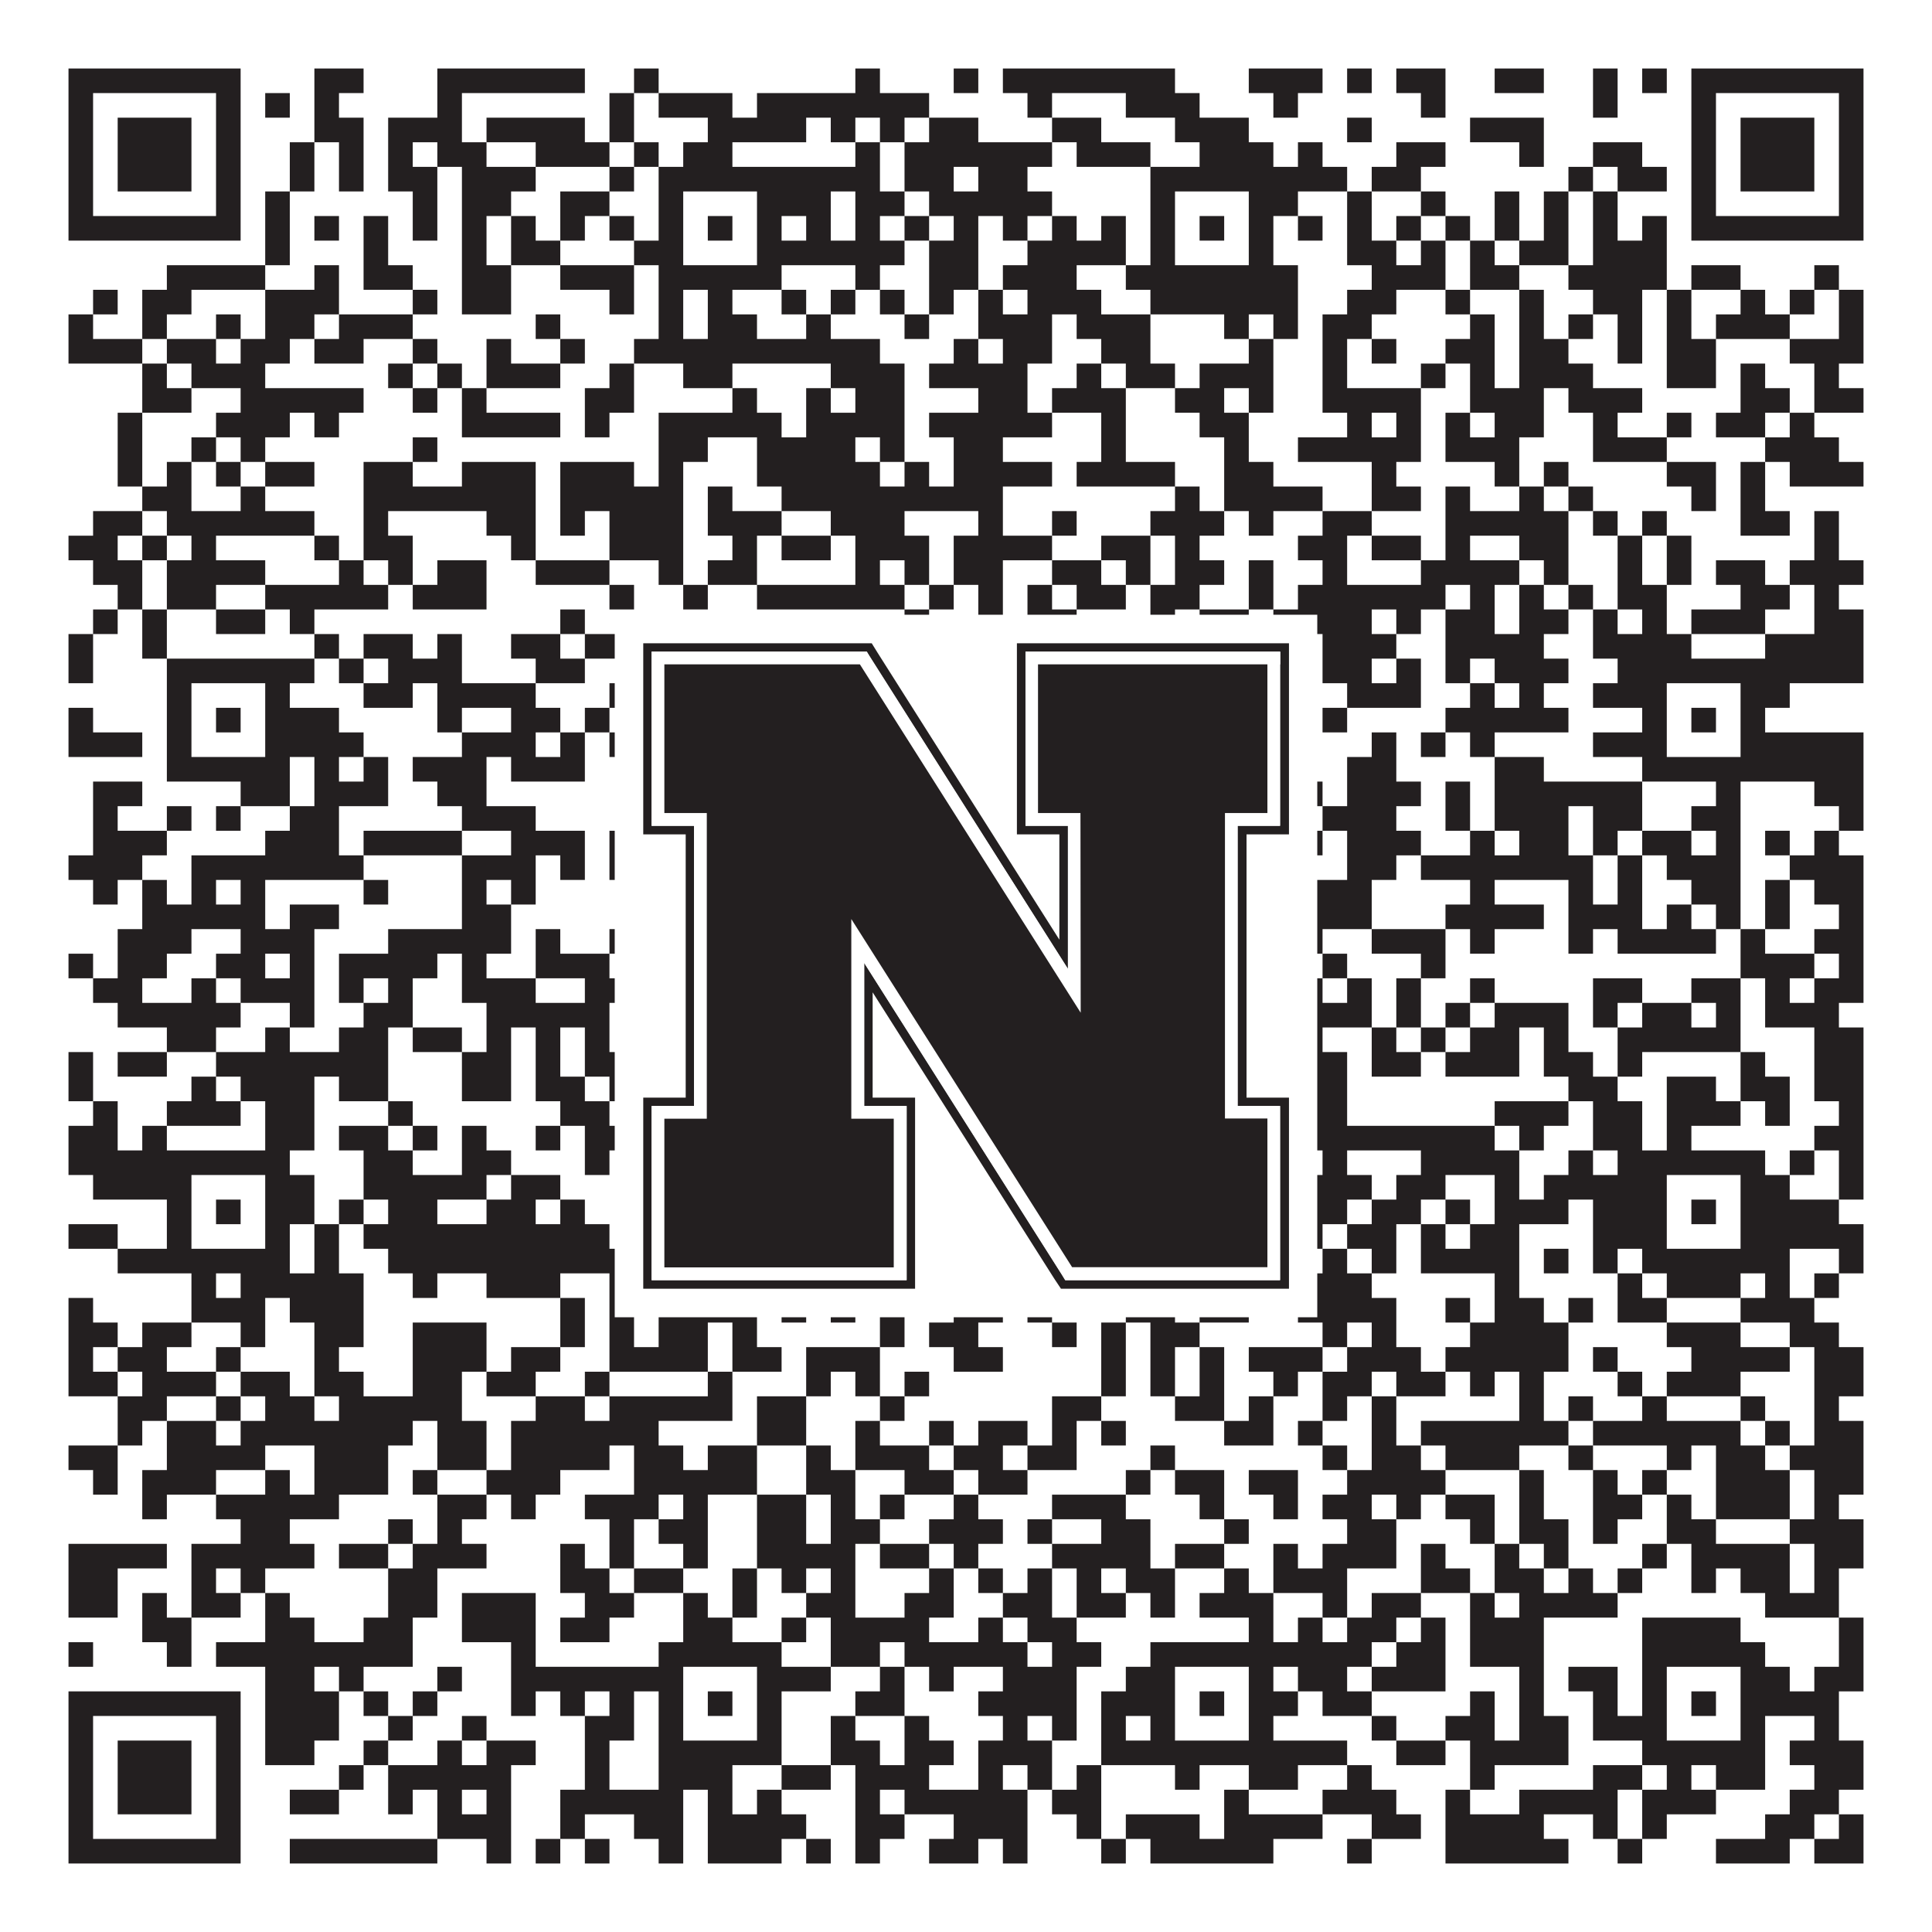 <?xml version="1.0"?>
<svg xmlns="http://www.w3.org/2000/svg" xmlns:xlink="http://www.w3.org/1999/xlink" version="1.1" width="1100px" height="1100px" viewBox="0 0 1100 1100"><rect x="0" y="0" width="1100" height="1100" fill="#ffffff" fill-opacity="1"/><path fill="#231f20" fill-opacity="1" d="M39,39L137,39L137,53L39,53ZM179,39L207,39L207,53L179,53ZM249,39L333,39L333,53L249,53ZM361,39L375,39L375,53L361,53ZM487,39L501,39L501,53L487,53ZM543,39L557,39L557,53L543,53ZM571,39L669,39L669,53L571,53ZM711,39L753,39L753,53L711,53ZM767,39L781,39L781,53L767,53ZM795,39L823,39L823,53L795,53ZM851,39L879,39L879,53L851,53ZM907,39L921,39L921,53L907,53ZM935,39L949,39L949,53L935,53ZM963,39L1061,39L1061,53L963,53ZM39,53L53,53L53,67L39,67ZM123,53L137,53L137,67L123,67ZM151,53L165,53L165,67L151,67ZM179,53L193,53L193,67L179,67ZM249,53L263,53L263,67L249,67ZM347,53L361,53L361,67L347,67ZM375,53L417,53L417,67L375,67ZM431,53L529,53L529,67L431,67ZM585,53L599,53L599,67L585,67ZM641,53L683,53L683,67L641,67ZM725,53L739,53L739,67L725,67ZM809,53L823,53L823,67L809,67ZM907,53L921,53L921,67L907,67ZM963,53L977,53L977,67L963,67ZM1047,53L1061,53L1061,67L1047,67ZM39,67L53,67L53,81L39,81ZM67,67L109,67L109,81L67,81ZM123,67L137,67L137,81L123,81ZM179,67L207,67L207,81L179,81ZM221,67L263,67L263,81L221,81ZM277,67L333,67L333,81L277,81ZM347,67L361,67L361,81L347,81ZM403,67L459,67L459,81L403,81ZM473,67L487,67L487,81L473,81ZM501,67L515,67L515,81L501,81ZM529,67L557,67L557,81L529,81ZM599,67L627,67L627,81L599,81ZM669,67L711,67L711,81L669,81ZM767,67L781,67L781,81L767,81ZM837,67L879,67L879,81L837,81ZM963,67L977,67L977,81L963,81ZM991,67L1033,67L1033,81L991,81ZM1047,67L1061,67L1061,81L1047,81ZM39,81L53,81L53,95L39,95ZM67,81L109,81L109,95L67,95ZM123,81L137,81L137,95L123,95ZM165,81L179,81L179,95L165,95ZM193,81L207,81L207,95L193,95ZM221,81L235,81L235,95L221,95ZM249,81L277,81L277,95L249,95ZM305,81L347,81L347,95L305,95ZM361,81L375,81L375,95L361,95ZM389,81L417,81L417,95L389,95ZM487,81L501,81L501,95L487,95ZM515,81L599,81L599,95L515,95ZM613,81L655,81L655,95L613,95ZM683,81L725,81L725,95L683,95ZM739,81L753,81L753,95L739,95ZM795,81L823,81L823,95L795,95ZM865,81L879,81L879,95L865,95ZM907,81L935,81L935,95L907,95ZM963,81L977,81L977,95L963,95ZM991,81L1033,81L1033,95L991,95ZM1047,81L1061,81L1061,95L1047,95ZM39,95L53,95L53,109L39,109ZM67,95L109,95L109,109L67,109ZM123,95L137,95L137,109L123,109ZM165,95L179,95L179,109L165,109ZM193,95L207,95L207,109L193,109ZM221,95L249,95L249,109L221,109ZM263,95L305,95L305,109L263,109ZM347,95L361,95L361,109L347,109ZM375,95L501,95L501,109L375,109ZM515,95L543,95L543,109L515,109ZM557,95L585,95L585,109L557,109ZM655,95L767,95L767,109L655,109ZM781,95L809,95L809,109L781,109ZM893,95L907,95L907,109L893,109ZM921,95L949,95L949,109L921,109ZM963,95L977,95L977,109L963,109ZM991,95L1033,95L1033,109L991,109ZM1047,95L1061,95L1061,109L1047,109ZM39,109L53,109L53,123L39,123ZM123,109L137,109L137,123L123,123ZM151,109L165,109L165,123L151,123ZM235,109L249,109L249,123L235,123ZM263,109L291,109L291,123L263,123ZM319,109L347,109L347,123L319,123ZM375,109L389,109L389,123L375,123ZM431,109L473,109L473,123L431,123ZM487,109L515,109L515,123L487,123ZM529,109L599,109L599,123L529,123ZM655,109L669,109L669,123L655,123ZM711,109L739,109L739,123L711,123ZM767,109L781,109L781,123L767,123ZM809,109L823,109L823,123L809,123ZM851,109L865,109L865,123L851,123ZM879,109L893,109L893,123L879,123ZM907,109L921,109L921,123L907,123ZM963,109L977,109L977,123L963,123ZM1047,109L1061,109L1061,123L1047,123ZM39,123L137,123L137,137L39,137ZM151,123L165,123L165,137L151,137ZM179,123L193,123L193,137L179,137ZM207,123L221,123L221,137L207,137ZM235,123L249,123L249,137L235,137ZM263,123L277,123L277,137L263,137ZM291,123L305,123L305,137L291,137ZM319,123L333,123L333,137L319,137ZM347,123L361,123L361,137L347,137ZM375,123L389,123L389,137L375,137ZM403,123L417,123L417,137L403,137ZM431,123L445,123L445,137L431,137ZM459,123L473,123L473,137L459,137ZM487,123L501,123L501,137L487,137ZM515,123L529,123L529,137L515,137ZM543,123L557,123L557,137L543,137ZM571,123L585,123L585,137L571,137ZM599,123L613,123L613,137L599,137ZM627,123L641,123L641,137L627,137ZM655,123L669,123L669,137L655,137ZM683,123L697,123L697,137L683,137ZM711,123L725,123L725,137L711,137ZM739,123L753,123L753,137L739,137ZM767,123L781,123L781,137L767,137ZM795,123L809,123L809,137L795,137ZM823,123L837,123L837,137L823,137ZM851,123L865,123L865,137L851,137ZM879,123L893,123L893,137L879,137ZM907,123L921,123L921,137L907,137ZM935,123L949,123L949,137L935,137ZM963,123L1061,123L1061,137L963,137ZM151,137L165,137L165,151L151,151ZM207,137L221,137L221,151L207,151ZM263,137L277,137L277,151L263,151ZM291,137L319,137L319,151L291,151ZM361,137L389,137L389,151L361,151ZM431,137L515,137L515,151L431,151ZM529,137L557,137L557,151L529,151ZM585,137L641,137L641,151L585,151ZM655,137L669,137L669,151L655,151ZM711,137L725,137L725,151L711,151ZM767,137L795,137L795,151L767,151ZM809,137L823,137L823,151L809,151ZM837,137L851,137L851,151L837,151ZM865,137L893,137L893,151L865,151ZM907,137L949,137L949,151L907,151ZM95,151L151,151L151,165L95,165ZM179,151L193,151L193,165L179,165ZM207,151L235,151L235,165L207,165ZM263,151L291,151L291,165L263,165ZM319,151L361,151L361,165L319,165ZM375,151L445,151L445,165L375,165ZM487,151L501,151L501,165L487,165ZM529,151L557,151L557,165L529,165ZM571,151L613,151L613,165L571,165ZM641,151L739,151L739,165L641,165ZM781,151L823,151L823,165L781,165ZM837,151L865,151L865,165L837,165ZM893,151L949,151L949,165L893,165ZM963,151L991,151L991,165L963,165ZM1033,151L1047,151L1047,165L1033,165ZM53,165L67,165L67,179L53,179ZM81,165L109,165L109,179L81,179ZM151,165L193,165L193,179L151,179ZM235,165L249,165L249,179L235,179ZM263,165L291,165L291,179L263,179ZM347,165L361,165L361,179L347,179ZM375,165L389,165L389,179L375,179ZM403,165L417,165L417,179L403,179ZM445,165L459,165L459,179L445,179ZM473,165L487,165L487,179L473,179ZM501,165L515,165L515,179L501,179ZM529,165L543,165L543,179L529,179ZM557,165L571,165L571,179L557,179ZM585,165L627,165L627,179L585,179ZM655,165L739,165L739,179L655,179ZM767,165L795,165L795,179L767,179ZM823,165L837,165L837,179L823,179ZM865,165L879,165L879,179L865,179ZM907,165L935,165L935,179L907,179ZM949,165L963,165L963,179L949,179ZM991,165L1005,165L1005,179L991,179ZM1019,165L1033,165L1033,179L1019,179ZM1047,165L1061,165L1061,179L1047,179ZM39,179L53,179L53,193L39,193ZM81,179L95,179L95,193L81,193ZM123,179L137,179L137,193L123,193ZM151,179L179,179L179,193L151,193ZM193,179L235,179L235,193L193,193ZM305,179L319,179L319,193L305,193ZM375,179L389,179L389,193L375,193ZM403,179L431,179L431,193L403,193ZM459,179L473,179L473,193L459,193ZM515,179L529,179L529,193L515,193ZM557,179L599,179L599,193L557,193ZM613,179L655,179L655,193L613,193ZM697,179L711,179L711,193L697,193ZM725,179L739,179L739,193L725,193ZM753,179L781,179L781,193L753,193ZM837,179L851,179L851,193L837,193ZM865,179L879,179L879,193L865,193ZM893,179L907,179L907,193L893,193ZM921,179L935,179L935,193L921,193ZM949,179L963,179L963,193L949,193ZM977,179L1019,179L1019,193L977,193ZM1047,179L1061,179L1061,193L1047,193ZM39,193L81,193L81,207L39,207ZM95,193L123,193L123,207L95,207ZM137,193L165,193L165,207L137,207ZM179,193L207,193L207,207L179,207ZM235,193L249,193L249,207L235,207ZM277,193L291,193L291,207L277,207ZM319,193L333,193L333,207L319,207ZM361,193L501,193L501,207L361,207ZM543,193L557,193L557,207L543,207ZM571,193L599,193L599,207L571,207ZM627,193L655,193L655,207L627,207ZM711,193L725,193L725,207L711,207ZM753,193L767,193L767,207L753,207ZM781,193L795,193L795,207L781,207ZM823,193L851,193L851,207L823,207ZM865,193L893,193L893,207L865,207ZM921,193L935,193L935,207L921,207ZM949,193L977,193L977,207L949,207ZM1019,193L1061,193L1061,207L1019,207ZM81,207L95,207L95,221L81,221ZM109,207L151,207L151,221L109,221ZM221,207L235,207L235,221L221,221ZM249,207L263,207L263,221L249,221ZM277,207L319,207L319,221L277,221ZM347,207L361,207L361,221L347,221ZM389,207L417,207L417,221L389,221ZM473,207L515,207L515,221L473,221ZM529,207L585,207L585,221L529,221ZM613,207L627,207L627,221L613,221ZM641,207L669,207L669,221L641,221ZM683,207L725,207L725,221L683,221ZM753,207L767,207L767,221L753,221ZM809,207L823,207L823,221L809,221ZM837,207L851,207L851,221L837,221ZM865,207L907,207L907,221L865,221ZM949,207L977,207L977,221L949,221ZM991,207L1005,207L1005,221L991,221ZM1033,207L1047,207L1047,221L1033,221ZM81,221L109,221L109,235L81,235ZM137,221L207,221L207,235L137,235ZM235,221L249,221L249,235L235,235ZM263,221L277,221L277,235L263,235ZM333,221L361,221L361,235L333,235ZM417,221L431,221L431,235L417,235ZM459,221L473,221L473,235L459,235ZM487,221L515,221L515,235L487,235ZM557,221L585,221L585,235L557,235ZM599,221L641,221L641,235L599,235ZM669,221L697,221L697,235L669,235ZM711,221L725,221L725,235L711,235ZM753,221L809,221L809,235L753,235ZM837,221L879,221L879,235L837,235ZM893,221L935,221L935,235L893,235ZM991,221L1019,221L1019,235L991,235ZM1033,221L1061,221L1061,235L1033,235ZM67,235L81,235L81,249L67,249ZM123,235L165,235L165,249L123,249ZM179,235L193,235L193,249L179,249ZM263,235L319,235L319,249L263,249ZM333,235L347,235L347,249L333,249ZM375,235L445,235L445,249L375,249ZM459,235L515,235L515,249L459,249ZM529,235L599,235L599,249L529,249ZM627,235L641,235L641,249L627,249ZM683,235L711,235L711,249L683,249ZM767,235L781,235L781,249L767,249ZM795,235L809,235L809,249L795,249ZM823,235L837,235L837,249L823,249ZM851,235L879,235L879,249L851,249ZM907,235L921,235L921,249L907,249ZM949,235L963,235L963,249L949,249ZM977,235L1005,235L1005,249L977,249ZM1019,235L1033,235L1033,249L1019,249ZM67,249L81,249L81,263L67,263ZM109,249L123,249L123,263L109,263ZM137,249L151,249L151,263L137,263ZM235,249L249,249L249,263L235,263ZM375,249L403,249L403,263L375,263ZM431,249L487,249L487,263L431,263ZM501,249L515,249L515,263L501,263ZM543,249L571,249L571,263L543,263ZM627,249L641,249L641,263L627,263ZM697,249L711,249L711,263L697,263ZM739,249L809,249L809,263L739,263ZM823,249L865,249L865,263L823,263ZM907,249L949,249L949,263L907,263ZM1005,249L1047,249L1047,263L1005,263ZM67,263L81,263L81,277L67,277ZM95,263L109,263L109,277L95,277ZM123,263L137,263L137,277L123,277ZM151,263L179,263L179,277L151,277ZM207,263L235,263L235,277L207,277ZM263,263L305,263L305,277L263,277ZM319,263L361,263L361,277L319,277ZM375,263L389,263L389,277L375,277ZM431,263L501,263L501,277L431,277ZM515,263L529,263L529,277L515,277ZM543,263L599,263L599,277L543,277ZM613,263L669,263L669,277L613,277ZM697,263L725,263L725,277L697,277ZM781,263L795,263L795,277L781,277ZM851,263L865,263L865,277L851,277ZM879,263L893,263L893,277L879,277ZM949,263L977,263L977,277L949,277ZM991,263L1005,263L1005,277L991,277ZM1019,263L1061,263L1061,277L1019,277ZM81,277L109,277L109,291L81,291ZM137,277L151,277L151,291L137,291ZM207,277L305,277L305,291L207,291ZM319,277L389,277L389,291L319,291ZM403,277L417,277L417,291L403,291ZM445,277L571,277L571,291L445,291ZM669,277L683,277L683,291L669,291ZM697,277L753,277L753,291L697,291ZM781,277L809,277L809,291L781,291ZM823,277L837,277L837,291L823,291ZM865,277L879,277L879,291L865,291ZM893,277L907,277L907,291L893,291ZM963,277L977,277L977,291L963,291ZM991,277L1005,277L1005,291L991,291ZM53,291L81,291L81,305L53,305ZM95,291L179,291L179,305L95,305ZM207,291L221,291L221,305L207,305ZM277,291L305,291L305,305L277,305ZM319,291L333,291L333,305L319,305ZM347,291L389,291L389,305L347,305ZM403,291L445,291L445,305L403,305ZM473,291L515,291L515,305L473,305ZM557,291L571,291L571,305L557,305ZM599,291L613,291L613,305L599,305ZM655,291L697,291L697,305L655,305ZM711,291L725,291L725,305L711,305ZM753,291L781,291L781,305L753,305ZM823,291L893,291L893,305L823,305ZM907,291L921,291L921,305L907,305ZM935,291L949,291L949,305L935,305ZM991,291L1019,291L1019,305L991,305ZM1033,291L1047,291L1047,305L1033,305ZM39,305L67,305L67,319L39,319ZM81,305L95,305L95,319L81,319ZM109,305L123,305L123,319L109,319ZM179,305L193,305L193,319L179,319ZM207,305L235,305L235,319L207,319ZM291,305L305,305L305,319L291,319ZM347,305L389,305L389,319L347,319ZM417,305L431,305L431,319L417,319ZM445,305L473,305L473,319L445,319ZM487,305L529,305L529,319L487,319ZM543,305L599,305L599,319L543,319ZM627,305L655,305L655,319L627,319ZM669,305L683,305L683,319L669,319ZM739,305L767,305L767,319L739,319ZM781,305L809,305L809,319L781,319ZM823,305L837,305L837,319L823,319ZM865,305L893,305L893,319L865,319ZM921,305L935,305L935,319L921,319ZM949,305L963,305L963,319L949,319ZM1033,305L1047,305L1047,319L1033,319ZM53,319L81,319L81,333L53,333ZM95,319L151,319L151,333L95,333ZM193,319L207,319L207,333L193,333ZM221,319L235,319L235,333L221,333ZM249,319L277,319L277,333L249,333ZM305,319L347,319L347,333L305,333ZM375,319L389,319L389,333L375,333ZM403,319L431,319L431,333L403,333ZM487,319L501,319L501,333L487,333ZM515,319L529,319L529,333L515,333ZM543,319L571,319L571,333L543,333ZM599,319L627,319L627,333L599,333ZM641,319L655,319L655,333L641,333ZM669,319L697,319L697,333L669,333ZM711,319L725,319L725,333L711,333ZM753,319L767,319L767,333L753,333ZM809,319L865,319L865,333L809,333ZM879,319L893,319L893,333L879,333ZM921,319L935,319L935,333L921,333ZM949,319L963,319L963,333L949,333ZM977,319L1005,319L1005,333L977,333ZM1019,319L1061,319L1061,333L1019,333ZM67,333L81,333L81,347L67,347ZM95,333L123,333L123,347L95,347ZM151,333L221,333L221,347L151,347ZM235,333L277,333L277,347L235,347ZM347,333L361,333L361,347L347,347ZM389,333L403,333L403,347L389,347ZM431,333L515,333L515,347L431,347ZM529,333L543,333L543,347L529,347ZM557,333L571,333L571,347L557,347ZM585,333L599,333L599,347L585,347ZM613,333L641,333L641,347L613,347ZM655,333L683,333L683,347L655,347ZM711,333L725,333L725,347L711,347ZM739,333L823,333L823,347L739,347ZM837,333L851,333L851,347L837,347ZM865,333L879,333L879,347L865,347ZM893,333L907,333L907,347L893,347ZM921,333L949,333L949,347L921,347ZM991,333L1019,333L1019,347L991,347ZM1033,333L1047,333L1047,347L1033,347ZM53,347L67,347L67,361L53,361ZM81,347L95,347L95,361L81,361ZM123,347L151,347L151,361L123,361ZM165,347L179,347L179,361L165,361ZM319,347L333,347L333,361L319,361ZM515,347L529,347L529,361L515,361ZM557,347L571,347L571,361L557,361ZM585,347L613,347L613,361L585,361ZM655,347L669,347L669,361L655,361ZM683,347L711,347L711,361L683,361ZM725,347L781,347L781,361L725,361ZM795,347L809,347L809,361L795,361ZM823,347L851,347L851,361L823,361ZM865,347L893,347L893,361L865,361ZM907,347L921,347L921,361L907,361ZM935,347L949,347L949,361L935,361ZM963,347L1005,347L1005,361L963,361ZM1033,347L1061,347L1061,361L1033,361ZM39,361L53,361L53,375L39,375ZM81,361L95,361L95,375L81,375ZM179,361L193,361L193,375L179,375ZM207,361L235,361L235,375L207,375ZM249,361L263,361L263,375L249,375ZM291,361L319,361L319,375L291,375ZM333,361L361,361L361,375L333,375ZM501,361L557,361L557,375L501,375ZM585,361L599,361L599,375L585,375ZM613,361L627,361L627,375L613,375ZM655,361L697,361L697,375L655,375ZM711,361L725,361L725,375L711,375ZM753,361L795,361L795,375L753,375ZM823,361L879,361L879,375L823,375ZM907,361L963,361L963,375L907,375ZM1005,361L1061,361L1061,375L1005,375ZM39,375L53,375L53,389L39,389ZM95,375L179,375L179,389L95,389ZM193,375L207,375L207,389L193,389ZM221,375L263,375L263,389L221,389ZM305,375L333,375L333,389L305,389ZM361,375L445,375L445,389L361,389ZM515,375L529,375L529,389L515,389ZM585,375L613,375L613,389L585,389ZM627,375L641,375L641,389L627,389ZM655,375L739,375L739,389L655,389ZM753,375L781,375L781,389L753,389ZM795,375L809,375L809,389L795,389ZM823,375L837,375L837,389L823,389ZM851,375L893,375L893,389L851,389ZM921,375L1061,375L1061,389L921,389ZM95,389L109,389L109,403L95,403ZM151,389L165,389L165,403L151,403ZM207,389L235,389L235,403L207,403ZM249,389L305,389L305,403L249,403ZM347,389L389,389L389,403L347,403ZM431,389L445,389L445,403L431,403ZM501,389L543,389L543,403L501,403ZM571,389L585,389L585,403L571,403ZM599,389L669,389L669,403L599,403ZM711,389L725,389L725,403L711,403ZM767,389L809,389L809,403L767,403ZM837,389L851,389L851,403L837,403ZM865,389L879,389L879,403L865,403ZM907,389L949,389L949,403L907,403ZM991,389L1019,389L1019,403L991,403ZM39,403L53,403L53,417L39,417ZM95,403L109,403L109,417L95,417ZM123,403L137,403L137,417L123,417ZM151,403L193,403L193,417L151,417ZM249,403L263,403L263,417L249,417ZM291,403L319,403L319,417L291,417ZM333,403L347,403L347,417L333,417ZM375,403L389,403L389,417L375,417ZM403,403L417,403L417,417L403,417ZM431,403L473,403L473,417L431,417ZM487,403L515,403L515,417L487,417ZM529,403L543,403L543,417L529,417ZM627,403L669,403L669,417L627,417ZM683,403L697,403L697,417L683,417ZM711,403L725,403L725,417L711,417ZM753,403L767,403L767,417L753,417ZM823,403L893,403L893,417L823,417ZM935,403L949,403L949,417L935,417ZM963,403L977,403L977,417L963,417ZM991,403L1005,403L1005,417L991,417ZM39,417L81,417L81,431L39,431ZM95,417L109,417L109,431L95,431ZM151,417L207,417L207,431L151,431ZM263,417L305,417L305,431L263,431ZM319,417L333,417L333,431L319,431ZM347,417L389,417L389,431L347,431ZM431,417L459,417L459,431L431,431ZM473,417L501,417L501,431L473,431ZM515,417L571,417L571,431L515,431ZM599,417L613,417L613,431L599,431ZM641,417L669,417L669,431L641,431ZM711,417L725,417L725,431L711,431ZM781,417L795,417L795,431L781,431ZM809,417L823,417L823,431L809,431ZM837,417L851,417L851,431L837,431ZM907,417L949,417L949,431L907,431ZM991,417L1061,417L1061,431L991,431ZM95,431L165,431L165,445L95,445ZM179,431L193,431L193,445L179,445ZM207,431L221,431L221,445L207,445ZM235,431L277,431L277,445L235,445ZM291,431L333,431L333,445L291,445ZM375,431L445,431L445,445L375,445ZM473,431L543,431L543,445L473,445ZM557,431L585,431L585,445L557,445ZM599,431L739,431L739,445L599,445ZM767,431L795,431L795,445L767,445ZM851,431L879,431L879,445L851,445ZM935,431L1061,431L1061,445L935,445ZM53,445L81,445L81,459L53,459ZM137,445L165,445L165,459L137,459ZM179,445L221,445L221,459L179,459ZM249,445L277,445L277,459L249,459ZM361,445L445,445L445,459L361,459ZM473,445L501,445L501,459L473,459ZM515,445L557,445L557,459L515,459ZM627,445L641,445L641,459L627,459ZM655,445L669,445L669,459L655,459ZM697,445L753,445L753,459L697,459ZM767,445L809,445L809,459L767,459ZM823,445L837,445L837,459L823,459ZM851,445L935,445L935,459L851,459ZM977,445L991,445L991,459L977,459ZM1033,445L1061,445L1061,459L1033,459ZM53,459L67,459L67,473L53,473ZM95,459L109,459L109,473L95,473ZM123,459L137,459L137,473L123,473ZM165,459L193,459L193,473L165,473ZM263,459L305,459L305,473L263,473ZM389,459L403,459L403,473L389,473ZM417,459L431,459L431,473L417,473ZM445,459L515,459L515,473L445,473ZM543,459L557,459L557,473L543,473ZM669,459L683,459L683,473L669,473ZM697,459L711,459L711,473L697,473ZM753,459L795,459L795,473L753,473ZM823,459L837,459L837,473L823,473ZM851,459L893,459L893,473L851,473ZM907,459L935,459L935,473L907,473ZM963,459L991,459L991,473L963,473ZM1047,459L1061,459L1061,473L1047,473ZM53,473L95,473L95,487L53,487ZM151,473L193,473L193,487L151,487ZM207,473L263,473L263,487L207,487ZM291,473L333,473L333,487L291,487ZM347,473L389,473L389,487L347,487ZM403,473L473,473L473,487L403,487ZM487,473L529,473L529,487L487,487ZM543,473L557,473L557,487L543,487ZM585,473L641,473L641,487L585,487ZM655,473L669,473L669,487L655,487ZM683,473L725,473L725,487L683,487ZM739,473L753,473L753,487L739,487ZM767,473L809,473L809,487L767,487ZM837,473L851,473L851,487L837,487ZM865,473L893,473L893,487L865,487ZM907,473L921,473L921,487L907,487ZM935,473L963,473L963,487L935,487ZM977,473L991,473L991,487L977,487ZM1005,473L1019,473L1019,487L1005,487ZM1033,473L1047,473L1047,487L1033,487ZM39,487L81,487L81,501L39,501ZM109,487L207,487L207,501L109,501ZM263,487L305,487L305,501L263,501ZM319,487L333,487L333,501L319,501ZM347,487L375,487L375,501L347,501ZM389,487L403,487L403,501L389,501ZM417,487L431,487L431,501L417,501ZM473,487L501,487L501,501L473,501ZM613,487L627,487L627,501L613,501ZM669,487L711,487L711,501L669,501ZM767,487L795,487L795,501L767,501ZM809,487L907,487L907,501L809,501ZM921,487L935,487L935,501L921,501ZM949,487L991,487L991,501L949,501ZM1019,487L1061,487L1061,501L1019,501ZM53,501L67,501L67,515L53,515ZM81,501L95,501L95,515L81,515ZM109,501L123,501L123,515L109,515ZM137,501L151,501L151,515L137,515ZM207,501L221,501L221,515L207,515ZM263,501L277,501L277,515L263,515ZM291,501L305,501L305,515L291,515ZM361,501L375,501L375,515L361,515ZM417,501L445,501L445,515L417,515ZM459,501L473,501L473,515L459,515ZM501,501L529,501L529,515L501,515ZM543,501L557,501L557,515L543,515ZM655,501L711,501L711,515L655,515ZM725,501L781,501L781,515L725,515ZM837,501L851,501L851,515L837,515ZM893,501L907,501L907,515L893,515ZM921,501L935,501L935,515L921,515ZM963,501L991,501L991,515L963,515ZM1005,501L1019,501L1019,515L1005,515ZM1033,501L1061,501L1061,515L1033,515ZM81,515L151,515L151,529L81,529ZM165,515L193,515L193,529L165,529ZM263,515L291,515L291,529L263,529ZM389,515L417,515L417,529L389,529ZM431,515L445,515L445,529L431,529ZM529,515L543,515L543,529L529,529ZM571,515L599,515L599,529L571,529ZM613,515L655,515L655,529L613,529ZM669,515L683,515L683,529L669,529ZM711,515L725,515L725,529L711,529ZM739,515L781,515L781,529L739,529ZM823,515L879,515L879,529L823,529ZM893,515L935,515L935,529L893,529ZM949,515L963,515L963,529L949,529ZM977,515L991,515L991,529L977,529ZM1005,515L1019,515L1019,529L1005,529ZM1047,515L1061,515L1061,529L1047,529ZM67,529L109,529L109,543L67,543ZM137,529L179,529L179,543L137,543ZM221,529L291,529L291,543L221,543ZM305,529L319,529L319,543L305,543ZM347,529L361,529L361,543L347,543ZM375,529L403,529L403,543L375,543ZM431,529L459,529L459,543L431,543ZM473,529L529,529L529,543L473,543ZM571,529L627,529L627,543L571,543ZM683,529L725,529L725,543L683,543ZM739,529L753,529L753,543L739,543ZM781,529L823,529L823,543L781,543ZM837,529L851,529L851,543L837,543ZM893,529L907,529L907,543L893,543ZM921,529L977,529L977,543L921,543ZM991,529L1005,529L1005,543L991,543ZM1033,529L1061,529L1061,543L1033,543ZM39,543L53,543L53,557L39,557ZM67,543L95,543L95,557L67,557ZM123,543L151,543L151,557L123,557ZM165,543L179,543L179,557L165,557ZM193,543L249,543L249,557L193,557ZM263,543L277,543L277,557L263,557ZM305,543L347,543L347,557L305,557ZM375,543L389,543L389,557L375,557ZM403,543L431,543L431,557L403,557ZM445,543L459,543L459,557L445,557ZM501,543L515,543L515,557L501,557ZM543,543L585,543L585,557L543,557ZM599,543L627,543L627,557L599,557ZM641,543L669,543L669,557L641,557ZM683,543L725,543L725,557L683,557ZM753,543L767,543L767,557L753,557ZM809,543L823,543L823,557L809,557ZM991,543L1033,543L1033,557L991,557ZM1047,543L1061,543L1061,557L1047,557ZM53,557L81,557L81,571L53,571ZM109,557L123,557L123,571L109,571ZM137,557L179,557L179,571L137,571ZM193,557L207,557L207,571L193,571ZM221,557L235,557L235,571L221,571ZM263,557L305,557L305,571L263,571ZM333,557L361,557L361,571L333,571ZM389,557L417,557L417,571L389,571ZM445,557L459,557L459,571L445,571ZM487,557L501,557L501,571L487,571ZM515,557L543,557L543,571L515,571ZM571,557L599,557L599,571L571,571ZM655,557L669,557L669,571L655,571ZM697,557L725,557L725,571L697,571ZM739,557L753,557L753,571L739,571ZM767,557L781,557L781,571L767,571ZM795,557L809,557L809,571L795,571ZM837,557L851,557L851,571L837,571ZM907,557L935,557L935,571L907,571ZM963,557L991,557L991,571L963,571ZM1005,557L1019,557L1019,571L1005,571ZM1033,557L1061,557L1061,571L1033,571ZM67,571L137,571L137,585L67,585ZM165,571L179,571L179,585L165,585ZM207,571L235,571L235,585L207,585ZM277,571L347,571L347,585L277,585ZM375,571L431,571L431,585L375,585ZM459,571L515,571L515,585L459,585ZM529,571L543,571L543,585L529,585ZM571,571L613,571L613,585L571,585ZM627,571L641,571L641,585L627,585ZM655,571L697,571L697,585L655,585ZM725,571L781,571L781,585L725,585ZM795,571L809,571L809,585L795,585ZM823,571L837,571L837,585L823,585ZM851,571L893,571L893,585L851,585ZM907,571L921,571L921,585L907,585ZM935,571L963,571L963,585L935,585ZM977,571L991,571L991,585L977,585ZM1005,571L1047,571L1047,585L1005,585ZM95,585L123,585L123,599L95,599ZM151,585L165,585L165,599L151,599ZM193,585L221,585L221,599L193,599ZM235,585L263,585L263,599L235,599ZM277,585L291,585L291,599L277,599ZM305,585L319,585L319,599L305,599ZM333,585L347,585L347,599L333,599ZM361,585L417,585L417,599L361,599ZM431,585L445,585L445,599L431,599ZM459,585L515,585L515,599L459,599ZM529,585L543,585L543,599L529,599ZM585,585L613,585L613,599L585,599ZM641,585L655,585L655,599L641,599ZM669,585L683,585L683,599L669,599ZM711,585L725,585L725,599L711,599ZM739,585L753,585L753,599L739,599ZM781,585L795,585L795,599L781,599ZM809,585L823,585L823,599L809,599ZM837,585L865,585L865,599L837,599ZM879,585L893,585L893,599L879,599ZM921,585L991,585L991,599L921,599ZM1033,585L1061,585L1061,599L1033,599ZM39,599L53,599L53,613L39,613ZM67,599L95,599L95,613L67,613ZM123,599L221,599L221,613L123,613ZM263,599L291,599L291,613L263,613ZM305,599L319,599L319,613L305,613ZM333,599L375,599L375,613L333,613ZM389,599L417,599L417,613L389,613ZM431,599L473,599L473,613L431,613ZM501,599L529,599L529,613L501,613ZM557,599L641,599L641,613L557,613ZM697,599L711,599L711,613L697,613ZM739,599L767,599L767,613L739,613ZM781,599L809,599L809,613L781,613ZM823,599L865,599L865,613L823,613ZM879,599L907,599L907,613L879,613ZM921,599L935,599L935,613L921,613ZM991,599L1005,599L1005,613L991,613ZM1033,599L1061,599L1061,613L1033,613ZM39,613L53,613L53,627L39,627ZM109,613L123,613L123,627L109,627ZM137,613L179,613L179,627L137,627ZM193,613L221,613L221,627L193,627ZM263,613L291,613L291,627L263,627ZM305,613L333,613L333,627L305,627ZM347,613L361,613L361,627L347,627ZM389,613L417,613L417,627L389,627ZM459,613L515,613L515,627L459,627ZM557,613L613,613L613,627L557,627ZM627,613L655,613L655,627L627,627ZM669,613L697,613L697,627L669,627ZM739,613L767,613L767,627L739,627ZM893,613L921,613L921,627L893,627ZM949,613L977,613L977,627L949,627ZM991,613L1019,613L1019,627L991,627ZM1033,613L1061,613L1061,627L1033,627ZM53,627L67,627L67,641L53,641ZM95,627L137,627L137,641L95,641ZM151,627L179,627L179,641L151,641ZM221,627L235,627L235,641L221,641ZM319,627L347,627L347,641L319,641ZM375,627L445,627L445,641L375,641ZM459,627L487,627L487,641L459,641ZM501,627L515,627L515,641L501,641ZM529,627L571,627L571,641L529,641ZM655,627L683,627L683,641L655,641ZM711,627L725,627L725,641L711,641ZM739,627L767,627L767,641L739,641ZM851,627L893,627L893,641L851,641ZM907,627L935,627L935,641L907,641ZM949,627L991,627L991,641L949,641ZM1005,627L1019,627L1019,641L1005,641ZM1047,627L1061,627L1061,641L1047,641ZM39,641L67,641L67,655L39,655ZM81,641L95,641L95,655L81,655ZM151,641L179,641L179,655L151,655ZM193,641L221,641L221,655L193,655ZM235,641L249,641L249,655L235,655ZM263,641L277,641L277,655L263,655ZM305,641L319,641L319,655L305,655ZM333,641L389,641L389,655L333,655ZM403,641L417,641L417,655L403,655ZM431,641L445,641L445,655L431,655ZM459,641L487,641L487,655L459,655ZM515,641L557,641L557,655L515,655ZM571,641L585,641L585,655L571,655ZM599,641L641,641L641,655L599,655ZM711,641L725,641L725,655L711,655ZM739,641L851,641L851,655L739,655ZM865,641L879,641L879,655L865,655ZM907,641L935,641L935,655L907,655ZM949,641L963,641L963,655L949,655ZM1033,641L1061,641L1061,655L1033,655ZM39,655L165,655L165,669L39,669ZM207,655L235,655L235,669L207,669ZM263,655L291,655L291,669L263,669ZM333,655L347,655L347,669L333,669ZM375,655L459,655L459,669L375,669ZM473,655L529,655L529,669L473,669ZM543,655L585,655L585,669L543,669ZM641,655L725,655L725,669L641,669ZM753,655L767,655L767,669L753,669ZM809,655L865,655L865,669L809,669ZM893,655L907,655L907,669L893,669ZM921,655L1005,655L1005,669L921,669ZM1019,655L1033,655L1033,669L1019,669ZM1047,655L1061,655L1061,669L1047,669ZM53,669L109,669L109,683L53,683ZM151,669L179,669L179,683L151,683ZM207,669L277,669L277,683L207,683ZM291,669L319,669L319,683L291,683ZM361,669L389,669L389,683L361,683ZM431,669L487,669L487,683L431,683ZM501,669L515,669L515,683L501,683ZM543,669L557,669L557,683L543,683ZM585,669L599,669L599,683L585,683ZM627,669L641,669L641,683L627,683ZM655,669L669,669L669,683L655,683ZM711,669L781,669L781,683L711,683ZM795,669L823,669L823,683L795,683ZM851,669L865,669L865,683L851,683ZM879,669L949,669L949,683L879,683ZM991,669L1019,669L1019,683L991,683ZM1047,669L1061,669L1061,683L1047,683ZM95,683L109,683L109,697L95,697ZM123,683L137,683L137,697L123,697ZM151,683L179,683L179,697L151,697ZM193,683L207,683L207,697L193,697ZM221,683L249,683L249,697L221,697ZM277,683L305,683L305,697L277,697ZM319,683L333,683L333,697L319,697ZM375,683L389,683L389,697L375,697ZM403,683L417,683L417,697L403,697ZM431,683L459,683L459,697L431,697ZM501,683L529,683L529,697L501,697ZM571,683L599,683L599,697L571,697ZM613,683L641,683L641,697L613,697ZM655,683L669,683L669,697L655,697ZM683,683L697,683L697,697L683,697ZM711,683L725,683L725,697L711,697ZM739,683L767,683L767,697L739,697ZM781,683L809,683L809,697L781,697ZM823,683L837,683L837,697L823,697ZM851,683L893,683L893,697L851,697ZM907,683L949,683L949,697L907,697ZM963,683L977,683L977,697L963,697ZM991,683L1047,683L1047,697L991,697ZM39,697L67,697L67,711L39,711ZM95,697L109,697L109,711L95,711ZM151,697L165,697L165,711L151,711ZM179,697L193,697L193,711L179,711ZM207,697L347,697L347,711L207,711ZM361,697L389,697L389,711L361,711ZM431,697L445,697L445,711L431,711ZM473,697L501,697L501,711L473,711ZM529,697L543,697L543,711L529,711ZM557,697L585,697L585,711L557,711ZM599,697L669,697L669,711L599,711ZM711,697L753,697L753,711L711,711ZM767,697L795,697L795,711L767,711ZM809,697L823,697L823,711L809,711ZM837,697L865,697L865,711L837,711ZM907,697L949,697L949,711L907,711ZM991,697L1061,697L1061,711L991,711ZM67,711L165,711L165,725L67,725ZM179,711L193,711L193,725L179,725ZM221,711L361,711L361,725L221,725ZM375,711L445,711L445,725L375,725ZM459,711L473,711L473,725L459,725ZM515,711L529,711L529,725L515,725ZM557,711L571,711L571,725L557,725ZM599,711L641,711L641,725L599,725ZM655,711L725,711L725,725L655,725ZM753,711L767,711L767,725L753,725ZM781,711L795,711L795,725L781,725ZM809,711L865,711L865,725L809,725ZM879,711L893,711L893,725L879,725ZM907,711L921,711L921,725L907,725ZM935,711L1019,711L1019,725L935,725ZM1047,711L1061,711L1061,725L1047,725ZM109,725L123,725L123,739L109,739ZM137,725L207,725L207,739L137,739ZM235,725L249,725L249,739L235,739ZM277,725L319,725L319,739L277,739ZM347,725L361,725L361,739L347,739ZM375,725L389,725L389,739L375,739ZM403,725L417,725L417,739L403,739ZM431,725L445,725L445,739L431,739ZM459,725L529,725L529,739L459,739ZM599,725L613,725L613,739L599,739ZM641,725L697,725L697,739L641,739ZM711,725L725,725L725,739L711,739ZM739,725L781,725L781,739L739,739ZM851,725L865,725L865,739L851,739ZM921,725L935,725L935,739L921,739ZM949,725L991,725L991,739L949,739ZM1005,725L1019,725L1019,739L1005,739ZM1033,725L1047,725L1047,739L1033,739ZM39,739L53,739L53,753L39,753ZM109,739L151,739L151,753L109,753ZM165,739L207,739L207,753L165,753ZM319,739L333,739L333,753L319,753ZM347,739L361,739L361,753L347,753ZM375,739L431,739L431,753L375,753ZM445,739L459,739L459,753L445,753ZM473,739L487,739L487,753L473,753ZM501,739L515,739L515,753L501,753ZM543,739L571,739L571,753L543,753ZM585,739L599,739L599,753L585,753ZM641,739L669,739L669,753L641,753ZM683,739L711,739L711,753L683,753ZM739,739L795,739L795,753L739,753ZM823,739L837,739L837,753L823,753ZM851,739L879,739L879,753L851,753ZM893,739L907,739L907,753L893,753ZM921,739L949,739L949,753L921,753ZM991,739L1033,739L1033,753L991,753ZM39,753L67,753L67,767L39,767ZM81,753L109,753L109,767L81,767ZM137,753L151,753L151,767L137,767ZM179,753L207,753L207,767L179,767ZM235,753L277,753L277,767L235,767ZM319,753L333,753L333,767L319,767ZM347,753L361,753L361,767L347,767ZM375,753L403,753L403,767L375,767ZM417,753L431,753L431,767L417,767ZM501,753L515,753L515,767L501,767ZM529,753L557,753L557,767L529,767ZM599,753L613,753L613,767L599,767ZM627,753L641,753L641,767L627,767ZM655,753L683,753L683,767L655,767ZM753,753L767,753L767,767L753,767ZM781,753L795,753L795,767L781,767ZM837,753L893,753L893,767L837,767ZM949,753L991,753L991,767L949,767ZM1019,753L1047,753L1047,767L1019,767ZM39,767L53,767L53,781L39,781ZM67,767L95,767L95,781L67,781ZM123,767L137,767L137,781L123,781ZM179,767L193,767L193,781L179,781ZM235,767L277,767L277,781L235,781ZM291,767L319,767L319,781L291,781ZM347,767L403,767L403,781L347,781ZM417,767L445,767L445,781L417,781ZM459,767L501,767L501,781L459,781ZM543,767L571,767L571,781L543,781ZM627,767L641,767L641,781L627,781ZM655,767L669,767L669,781L655,781ZM683,767L697,767L697,781L683,781ZM711,767L753,767L753,781L711,781ZM767,767L809,767L809,781L767,781ZM823,767L893,767L893,781L823,781ZM907,767L921,767L921,781L907,781ZM963,767L1019,767L1019,781L963,781ZM1033,767L1061,767L1061,781L1033,781ZM39,781L67,781L67,795L39,795ZM81,781L123,781L123,795L81,795ZM137,781L165,781L165,795L137,795ZM179,781L207,781L207,795L179,795ZM235,781L263,781L263,795L235,795ZM277,781L305,781L305,795L277,795ZM333,781L347,781L347,795L333,795ZM403,781L417,781L417,795L403,795ZM459,781L473,781L473,795L459,795ZM487,781L501,781L501,795L487,795ZM515,781L529,781L529,795L515,795ZM627,781L641,781L641,795L627,795ZM655,781L669,781L669,795L655,795ZM683,781L697,781L697,795L683,795ZM725,781L739,781L739,795L725,795ZM753,781L781,781L781,795L753,795ZM795,781L823,781L823,795L795,795ZM837,781L851,781L851,795L837,795ZM865,781L879,781L879,795L865,795ZM921,781L935,781L935,795L921,795ZM949,781L991,781L991,795L949,795ZM1033,781L1061,781L1061,795L1033,795ZM67,795L95,795L95,809L67,809ZM123,795L137,795L137,809L123,809ZM151,795L179,795L179,809L151,809ZM193,795L263,795L263,809L193,809ZM305,795L333,795L333,809L305,809ZM347,795L417,795L417,809L347,809ZM431,795L459,795L459,809L431,809ZM501,795L515,795L515,809L501,809ZM599,795L627,795L627,809L599,809ZM669,795L697,795L697,809L669,809ZM711,795L725,795L725,809L711,809ZM753,795L767,795L767,809L753,809ZM781,795L795,795L795,809L781,809ZM865,795L879,795L879,809L865,809ZM893,795L907,795L907,809L893,809ZM935,795L949,795L949,809L935,809ZM991,795L1005,795L1005,809L991,809ZM1033,795L1047,795L1047,809L1033,809ZM67,809L81,809L81,823L67,823ZM95,809L123,809L123,823L95,823ZM137,809L235,809L235,823L137,823ZM249,809L277,809L277,823L249,823ZM291,809L375,809L375,823L291,823ZM431,809L459,809L459,823L431,823ZM487,809L501,809L501,823L487,823ZM529,809L543,809L543,823L529,823ZM557,809L585,809L585,823L557,823ZM599,809L613,809L613,823L599,823ZM627,809L641,809L641,823L627,823ZM697,809L725,809L725,823L697,823ZM739,809L753,809L753,823L739,823ZM781,809L795,809L795,823L781,823ZM809,809L893,809L893,823L809,823ZM907,809L991,809L991,823L907,823ZM1005,809L1019,809L1019,823L1005,823ZM1033,809L1061,809L1061,823L1033,823ZM39,823L67,823L67,837L39,837ZM95,823L151,823L151,837L95,837ZM179,823L221,823L221,837L179,837ZM249,823L277,823L277,837L249,837ZM291,823L347,823L347,837L291,837ZM361,823L389,823L389,837L361,837ZM403,823L431,823L431,837L403,837ZM459,823L473,823L473,837L459,837ZM487,823L529,823L529,837L487,837ZM543,823L571,823L571,837L543,837ZM585,823L613,823L613,837L585,837ZM655,823L669,823L669,837L655,837ZM753,823L767,823L767,837L753,837ZM781,823L809,823L809,837L781,837ZM823,823L865,823L865,837L823,837ZM893,823L907,823L907,837L893,837ZM949,823L963,823L963,837L949,837ZM977,823L1005,823L1005,837L977,837ZM1019,823L1061,823L1061,837L1019,837ZM53,837L67,837L67,851L53,851ZM81,837L123,837L123,851L81,851ZM151,837L165,837L165,851L151,851ZM179,837L221,837L221,851L179,851ZM235,837L249,837L249,851L235,851ZM277,837L319,837L319,851L277,851ZM361,837L431,837L431,851L361,851ZM459,837L487,837L487,851L459,851ZM515,837L543,837L543,851L515,851ZM557,837L585,837L585,851L557,851ZM641,837L655,837L655,851L641,851ZM669,837L697,837L697,851L669,851ZM711,837L739,837L739,851L711,851ZM767,837L823,837L823,851L767,851ZM865,837L879,837L879,851L865,851ZM907,837L921,837L921,851L907,851ZM935,837L949,837L949,851L935,851ZM977,837L1019,837L1019,851L977,851ZM1033,837L1061,837L1061,851L1033,851ZM81,851L95,851L95,865L81,865ZM123,851L193,851L193,865L123,865ZM249,851L277,851L277,865L249,865ZM291,851L305,851L305,865L291,865ZM333,851L375,851L375,865L333,865ZM389,851L403,851L403,865L389,865ZM431,851L459,851L459,865L431,865ZM473,851L487,851L487,865L473,865ZM501,851L515,851L515,865L501,865ZM543,851L557,851L557,865L543,865ZM599,851L641,851L641,865L599,865ZM683,851L697,851L697,865L683,865ZM725,851L739,851L739,865L725,865ZM753,851L781,851L781,865L753,865ZM795,851L809,851L809,865L795,865ZM823,851L851,851L851,865L823,865ZM865,851L879,851L879,865L865,865ZM907,851L935,851L935,865L907,865ZM949,851L963,851L963,865L949,865ZM977,851L1019,851L1019,865L977,865ZM1033,851L1047,851L1047,865L1033,865ZM137,865L165,865L165,879L137,879ZM221,865L235,865L235,879L221,879ZM249,865L263,865L263,879L249,879ZM347,865L361,865L361,879L347,879ZM375,865L403,865L403,879L375,879ZM431,865L459,865L459,879L431,879ZM473,865L501,865L501,879L473,879ZM529,865L571,865L571,879L529,879ZM585,865L599,865L599,879L585,879ZM627,865L655,865L655,879L627,879ZM697,865L711,865L711,879L697,879ZM767,865L795,865L795,879L767,879ZM837,865L851,865L851,879L837,879ZM865,865L893,865L893,879L865,879ZM907,865L921,865L921,879L907,879ZM949,865L977,865L977,879L949,879ZM1019,865L1061,865L1061,879L1019,879ZM39,879L95,879L95,893L39,893ZM109,879L179,879L179,893L109,893ZM193,879L221,879L221,893L193,893ZM235,879L277,879L277,893L235,893ZM319,879L333,879L333,893L319,893ZM347,879L361,879L361,893L347,893ZM389,879L403,879L403,893L389,893ZM431,879L487,879L487,893L431,893ZM501,879L529,879L529,893L501,893ZM543,879L557,879L557,893L543,893ZM599,879L655,879L655,893L599,893ZM669,879L697,879L697,893L669,893ZM725,879L739,879L739,893L725,893ZM753,879L795,879L795,893L753,893ZM809,879L823,879L823,893L809,893ZM851,879L865,879L865,893L851,893ZM879,879L893,879L893,893L879,893ZM935,879L949,879L949,893L935,893ZM963,879L1019,879L1019,893L963,893ZM1033,879L1061,879L1061,893L1033,893ZM39,893L67,893L67,907L39,907ZM109,893L123,893L123,907L109,907ZM137,893L151,893L151,907L137,907ZM221,893L249,893L249,907L221,907ZM319,893L347,893L347,907L319,907ZM361,893L389,893L389,907L361,907ZM417,893L431,893L431,907L417,907ZM445,893L459,893L459,907L445,907ZM473,893L487,893L487,907L473,907ZM529,893L543,893L543,907L529,907ZM557,893L571,893L571,907L557,907ZM585,893L599,893L599,907L585,907ZM613,893L627,893L627,907L613,907ZM641,893L669,893L669,907L641,907ZM697,893L711,893L711,907L697,907ZM725,893L767,893L767,907L725,907ZM809,893L837,893L837,907L809,907ZM851,893L879,893L879,907L851,907ZM893,893L907,893L907,907L893,907ZM921,893L935,893L935,907L921,907ZM963,893L977,893L977,907L963,907ZM991,893L1019,893L1019,907L991,907ZM1033,893L1047,893L1047,907L1033,907ZM39,907L67,907L67,921L39,921ZM81,907L95,907L95,921L81,921ZM109,907L137,907L137,921L109,921ZM151,907L165,907L165,921L151,921ZM221,907L249,907L249,921L221,921ZM263,907L305,907L305,921L263,921ZM333,907L361,907L361,921L333,921ZM389,907L403,907L403,921L389,921ZM417,907L431,907L431,921L417,921ZM459,907L487,907L487,921L459,921ZM515,907L543,907L543,921L515,921ZM571,907L599,907L599,921L571,921ZM613,907L641,907L641,921L613,921ZM655,907L669,907L669,921L655,921ZM683,907L725,907L725,921L683,921ZM753,907L767,907L767,921L753,921ZM781,907L809,907L809,921L781,921ZM837,907L851,907L851,921L837,921ZM865,907L921,907L921,921L865,921ZM1005,907L1047,907L1047,921L1005,921ZM81,921L109,921L109,935L81,935ZM151,921L179,921L179,935L151,935ZM207,921L235,921L235,935L207,935ZM263,921L305,921L305,935L263,935ZM319,921L347,921L347,935L319,935ZM389,921L417,921L417,935L389,935ZM445,921L459,921L459,935L445,935ZM473,921L529,921L529,935L473,935ZM557,921L571,921L571,935L557,935ZM585,921L613,921L613,935L585,935ZM711,921L725,921L725,935L711,935ZM739,921L753,921L753,935L739,935ZM767,921L795,921L795,935L767,935ZM809,921L823,921L823,935L809,935ZM837,921L879,921L879,935L837,935ZM935,921L991,921L991,935L935,935ZM1047,921L1061,921L1061,935L1047,935ZM39,935L53,935L53,949L39,949ZM95,935L109,935L109,949L95,949ZM123,935L235,935L235,949L123,949ZM291,935L305,935L305,949L291,949ZM375,935L445,935L445,949L375,949ZM473,935L501,935L501,949L473,949ZM515,935L585,935L585,949L515,949ZM599,935L627,935L627,949L599,949ZM655,935L781,935L781,949L655,949ZM795,935L823,935L823,949L795,949ZM837,935L879,935L879,949L837,949ZM935,935L1005,935L1005,949L935,949ZM1047,935L1061,935L1061,949L1047,949ZM151,949L179,949L179,963L151,963ZM193,949L207,949L207,963L193,963ZM249,949L263,949L263,963L249,963ZM291,949L389,949L389,963L291,963ZM431,949L473,949L473,963L431,963ZM501,949L515,949L515,963L501,963ZM529,949L543,949L543,963L529,963ZM571,949L613,949L613,963L571,963ZM641,949L669,949L669,963L641,963ZM711,949L725,949L725,963L711,963ZM739,949L767,949L767,963L739,963ZM781,949L823,949L823,963L781,963ZM865,949L879,949L879,963L865,963ZM893,949L921,949L921,963L893,963ZM935,949L949,949L949,963L935,963ZM991,949L1019,949L1019,963L991,963ZM1033,949L1061,949L1061,963L1033,963ZM39,963L137,963L137,977L39,977ZM151,963L193,963L193,977L151,977ZM207,963L221,963L221,977L207,977ZM235,963L249,963L249,977L235,977ZM291,963L305,963L305,977L291,977ZM319,963L333,963L333,977L319,977ZM347,963L361,963L361,977L347,977ZM375,963L389,963L389,977L375,977ZM403,963L417,963L417,977L403,977ZM431,963L445,963L445,977L431,977ZM487,963L515,963L515,977L487,977ZM557,963L613,963L613,977L557,977ZM627,963L669,963L669,977L627,977ZM683,963L697,963L697,977L683,977ZM711,963L739,963L739,977L711,977ZM753,963L781,963L781,977L753,977ZM837,963L851,963L851,977L837,977ZM865,963L879,963L879,977L865,977ZM907,963L921,963L921,977L907,977ZM935,963L949,963L949,977L935,977ZM963,963L977,963L977,977L963,977ZM991,963L1047,963L1047,977L991,977ZM39,977L53,977L53,991L39,991ZM123,977L137,977L137,991L123,991ZM151,977L193,977L193,991L151,991ZM221,977L235,977L235,991L221,991ZM263,977L277,977L277,991L263,991ZM333,977L361,977L361,991L333,991ZM375,977L389,977L389,991L375,991ZM431,977L445,977L445,991L431,991ZM473,977L487,977L487,991L473,991ZM515,977L529,977L529,991L515,991ZM571,977L585,977L585,991L571,991ZM599,977L613,977L613,991L599,991ZM627,977L641,977L641,991L627,991ZM655,977L669,977L669,991L655,991ZM711,977L725,977L725,991L711,991ZM781,977L795,977L795,991L781,991ZM823,977L851,977L851,991L823,991ZM865,977L893,977L893,991L865,991ZM907,977L949,977L949,991L907,991ZM991,977L1005,977L1005,991L991,991ZM1033,977L1047,977L1047,991L1033,991ZM39,991L53,991L53,1005L39,1005ZM67,991L109,991L109,1005L67,1005ZM123,991L137,991L137,1005L123,1005ZM151,991L179,991L179,1005L151,1005ZM207,991L221,991L221,1005L207,1005ZM249,991L263,991L263,1005L249,1005ZM277,991L305,991L305,1005L277,1005ZM333,991L347,991L347,1005L333,1005ZM375,991L445,991L445,1005L375,1005ZM473,991L501,991L501,1005L473,1005ZM515,991L543,991L543,1005L515,1005ZM557,991L599,991L599,1005L557,1005ZM627,991L767,991L767,1005L627,1005ZM795,991L823,991L823,1005L795,1005ZM837,991L893,991L893,1005L837,1005ZM935,991L1005,991L1005,1005L935,1005ZM1019,991L1061,991L1061,1005L1019,1005ZM39,1005L53,1005L53,1019L39,1019ZM67,1005L109,1005L109,1019L67,1019ZM123,1005L137,1005L137,1019L123,1019ZM193,1005L207,1005L207,1019L193,1019ZM221,1005L291,1005L291,1019L221,1019ZM333,1005L347,1005L347,1019L333,1019ZM375,1005L417,1005L417,1019L375,1019ZM445,1005L473,1005L473,1019L445,1019ZM487,1005L529,1005L529,1019L487,1019ZM557,1005L571,1005L571,1019L557,1019ZM585,1005L599,1005L599,1019L585,1019ZM613,1005L627,1005L627,1019L613,1019ZM669,1005L683,1005L683,1019L669,1019ZM711,1005L739,1005L739,1019L711,1019ZM767,1005L781,1005L781,1019L767,1019ZM837,1005L851,1005L851,1019L837,1019ZM907,1005L935,1005L935,1019L907,1019ZM949,1005L963,1005L963,1019L949,1019ZM977,1005L1005,1005L1005,1019L977,1019ZM1033,1005L1061,1005L1061,1019L1033,1019ZM39,1019L53,1019L53,1033L39,1033ZM67,1019L109,1019L109,1033L67,1033ZM123,1019L137,1019L137,1033L123,1033ZM165,1019L193,1019L193,1033L165,1033ZM221,1019L235,1019L235,1033L221,1033ZM249,1019L263,1019L263,1033L249,1033ZM277,1019L291,1019L291,1033L277,1033ZM319,1019L389,1019L389,1033L319,1033ZM403,1019L417,1019L417,1033L403,1033ZM431,1019L445,1019L445,1033L431,1033ZM487,1019L501,1019L501,1033L487,1033ZM515,1019L585,1019L585,1033L515,1033ZM599,1019L627,1019L627,1033L599,1033ZM697,1019L711,1019L711,1033L697,1033ZM753,1019L795,1019L795,1033L753,1033ZM823,1019L837,1019L837,1033L823,1033ZM865,1019L921,1019L921,1033L865,1033ZM935,1019L977,1019L977,1033L935,1033ZM1019,1019L1047,1019L1047,1033L1019,1033ZM39,1033L53,1033L53,1047L39,1047ZM123,1033L137,1033L137,1047L123,1047ZM249,1033L291,1033L291,1047L249,1047ZM319,1033L333,1033L333,1047L319,1047ZM361,1033L389,1033L389,1047L361,1047ZM403,1033L459,1033L459,1047L403,1047ZM487,1033L515,1033L515,1047L487,1047ZM543,1033L585,1033L585,1047L543,1047ZM613,1033L627,1033L627,1047L613,1047ZM641,1033L683,1033L683,1047L641,1047ZM697,1033L753,1033L753,1047L697,1047ZM781,1033L809,1033L809,1047L781,1047ZM823,1033L879,1033L879,1047L823,1047ZM907,1033L921,1033L921,1047L907,1047ZM935,1033L949,1033L949,1047L935,1047ZM1005,1033L1033,1033L1033,1047L1005,1047ZM1047,1033L1061,1033L1061,1047L1047,1047ZM39,1047L137,1047L137,1061L39,1061ZM165,1047L249,1047L249,1061L165,1061ZM277,1047L291,1047L291,1061L277,1061ZM305,1047L319,1047L319,1061L305,1061ZM333,1047L347,1047L347,1061L333,1061ZM375,1047L389,1047L389,1061L375,1061ZM403,1047L445,1047L445,1061L403,1061ZM459,1047L473,1047L473,1061L459,1061ZM487,1047L501,1047L501,1061L487,1061ZM529,1047L557,1047L557,1061L529,1061ZM571,1047L585,1047L585,1061L571,1061ZM627,1047L641,1047L641,1061L627,1061ZM655,1047L725,1047L725,1061L655,1061ZM767,1047L781,1047L781,1061L767,1061ZM823,1047L893,1047L893,1061L823,1061ZM921,1047L935,1047L935,1061L921,1061ZM977,1047L1019,1047L1019,1061L977,1061ZM1033,1047L1061,1047L1061,1061L1033,1061Z"/>
<svg x="350" y="350" width="400" height="400" version="1.1" xmlns="http://www.w3.org/2000/svg" xmlns:xlink="http://www.w3.org/1999/xlink"
	 viewBox="0 0 302.9 302.9" style="enable-background:new 0 0 302.9 302.9;" xml:space="preserve">
<style type="text/css">
	.st0{fill:#FFFFFF;}
	.st1{fill:#231F20;}
</style>
<g>
	<rect class="st0" width="302.9" height="302.9"/>
</g>
<g>
	<g>
		<path class="st1" d="M281.4,12.3h-108v82.4h18.3v45.4L113.4,16.5l-2.6-4.2H12.3v82.4h18.3v113.5H12.3v82.4h117.2v-82.4h-18.3
			v-45.4l78.4,123.6l2.8,4.2h98.3v-82.4h-18.3V94.7h18.3V12.3H281.4L281.4,12.3z M286.9,21.4V91h-18.3v120.8h18.3v75.1h-92.6
			l-1.6-2.6l-85.1-134.2v61.7h18.3v75.1H15.9v-75.1h18.3V91H15.9V15.9h92.7l1.7,2.6l85.1,134.2V91h-18.3V15.9h109.9V21.4L286.9,21.4
			z"/>
		<path class="st0" d="M281.4,15.9H177.1V91h18.3v61.7L110.2,18.5l-1.5-2.6H15.9V91h18.3v120.8H15.9v75.1h109.9v-75.1h-18.3v-61.7
			l85.1,134.2l1.6,2.6h92.6v-75.1h-18.3V91h18.3V15.9H281.4z M120.3,217.4L120.3,217.4v64.1H21.4v-64.1h18.3V85.5H21.4V21.4h84.2
			l95.2,150.1V85.5h-18.3V21.4h98.9v64.1h-18.3v131.8h18.3v64.1h-84.2L102,131.3v86.1C102,217.4,120.3,217.4,120.3,217.4z"/>
	</g>
	<path class="st1" d="M200.9,171.6L200.9,171.6L105.7,21.4H21.4v64.1h18.3v131.8H21.4v64.1h98.9v-64.1H102v-86.1l95.2,150.1h84.2
		v-64.1h-18.3V85.5h18.3V21.4h-98.9v64.1h18.3L200.9,171.6L200.9,171.6z"/>
</g>
</svg>
</svg>
